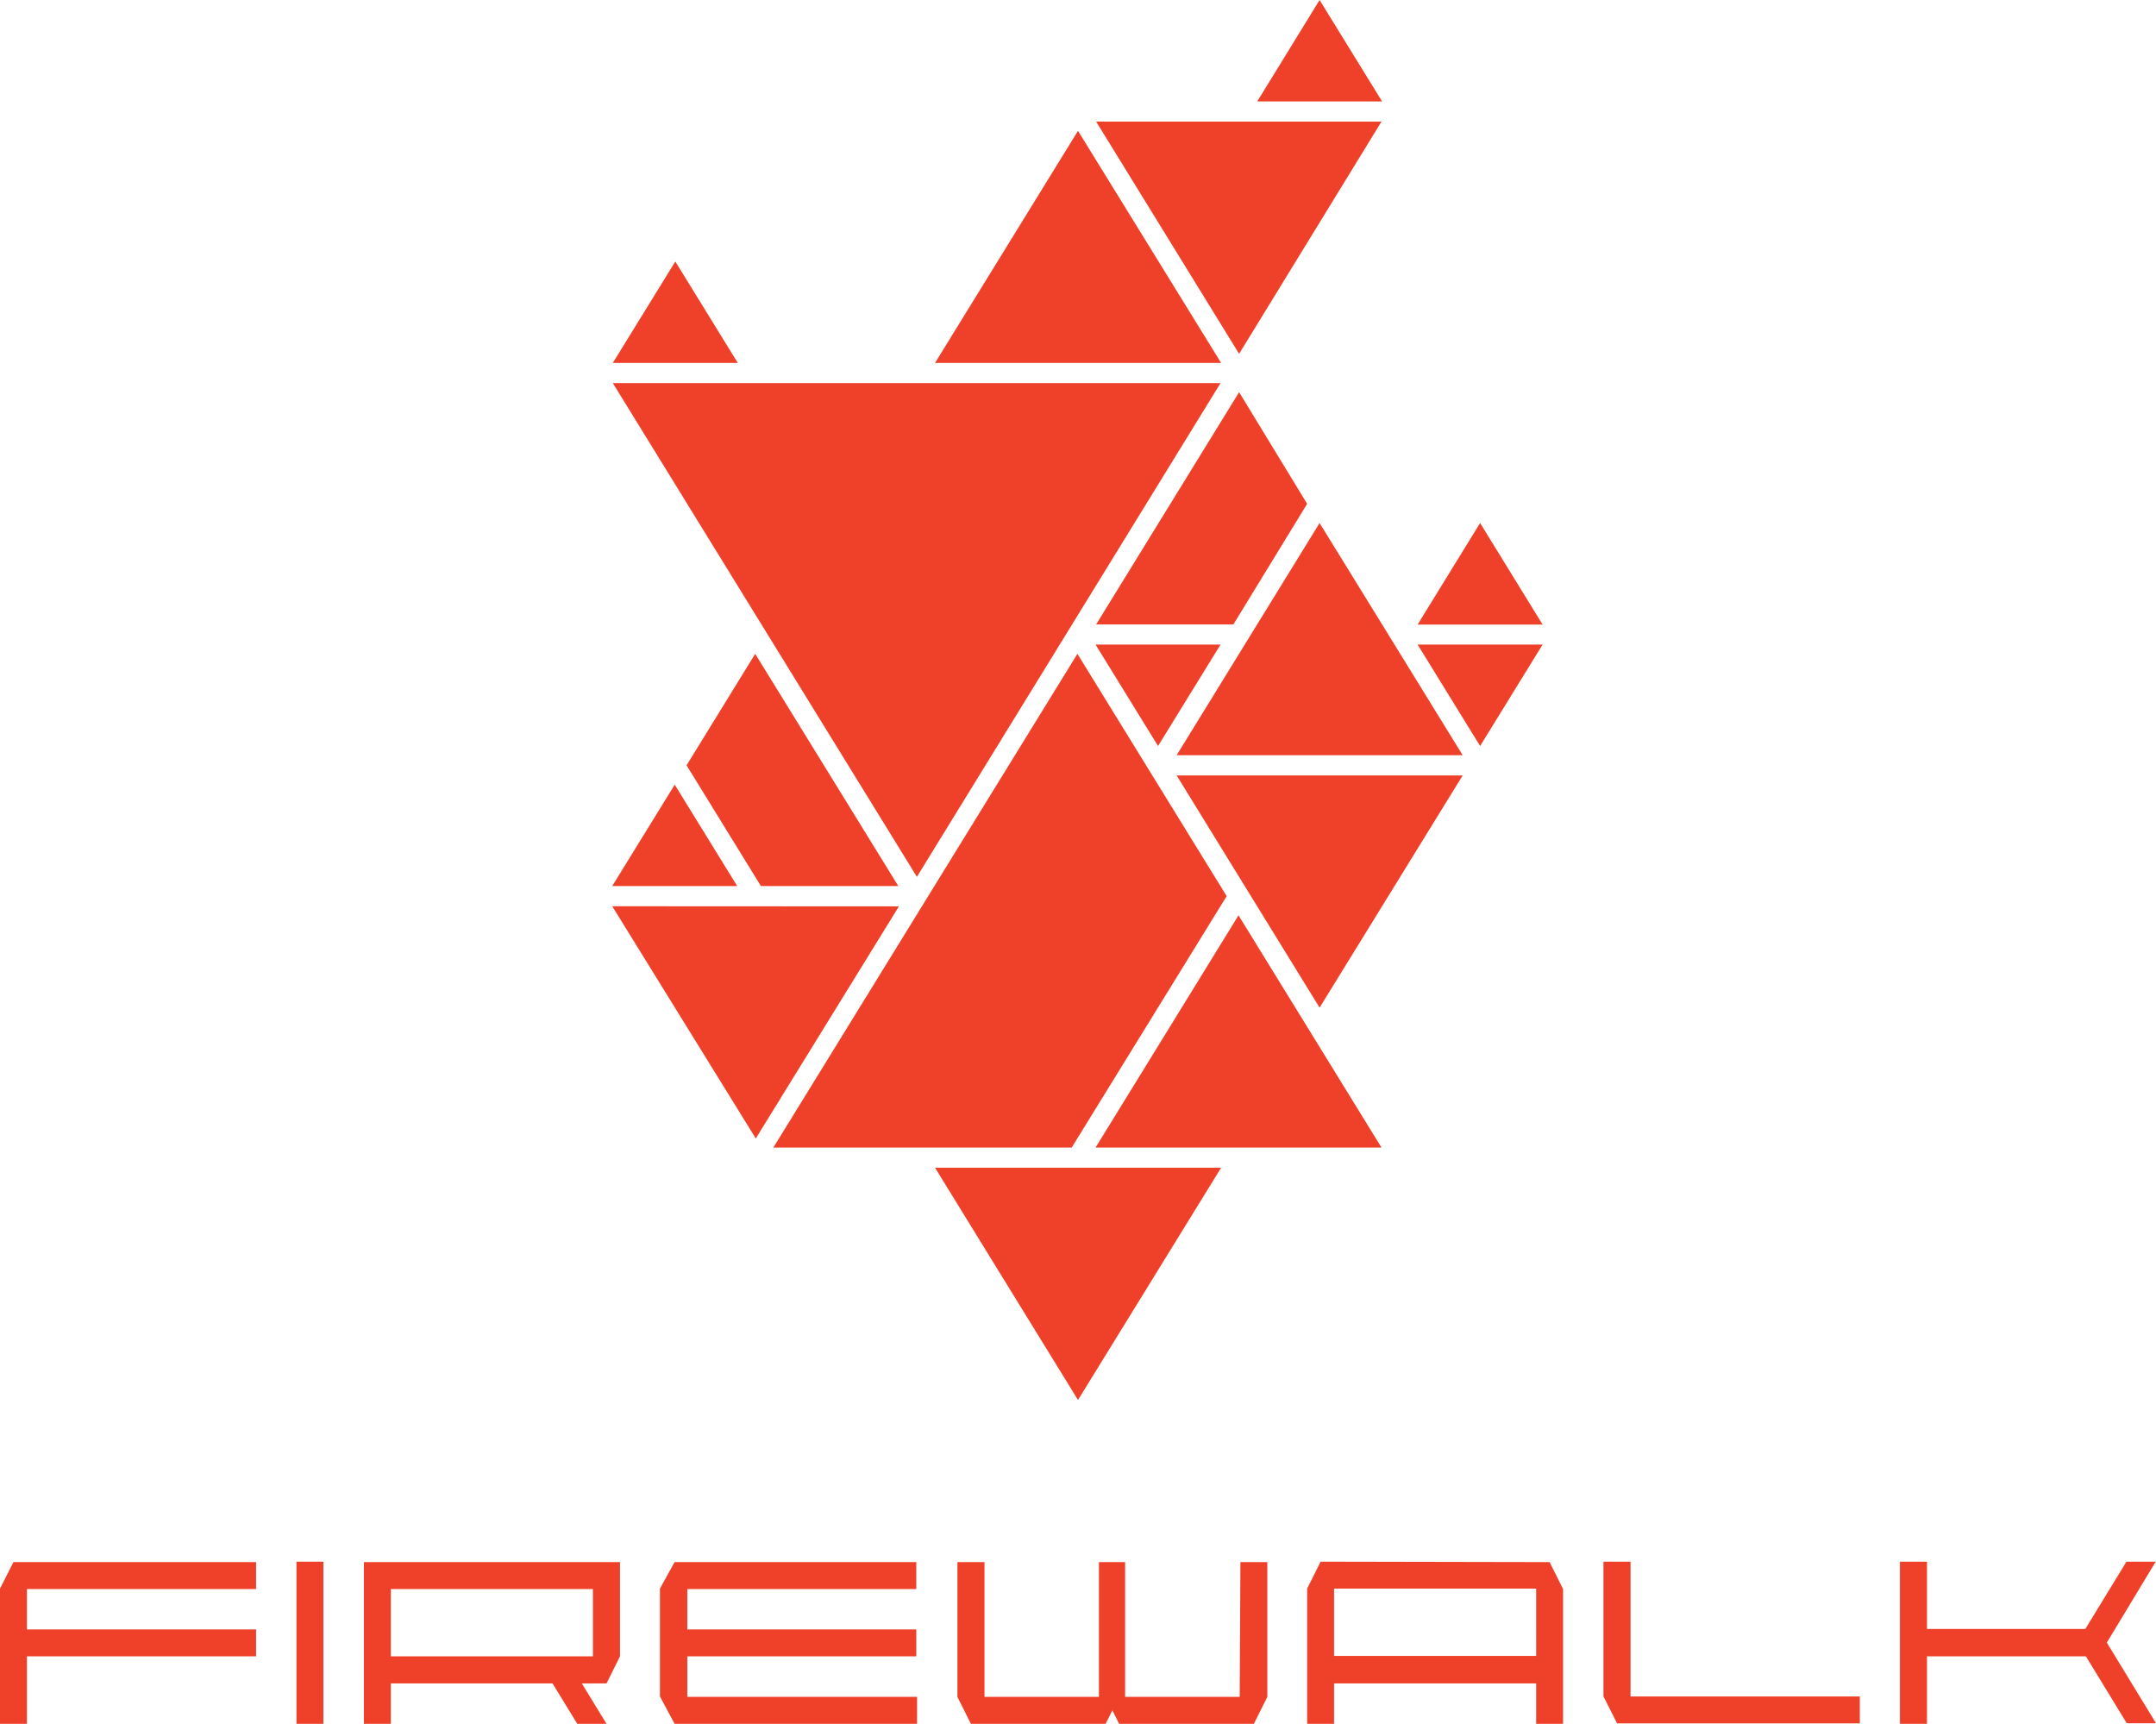 <?xml version="1.0" encoding="UTF-8" standalone="no"?>
<svg
   id="Layer_1"
   data-name="Layer 1"
   viewBox="0 0 147.34 117.8"
   version="1.1"
   sodipodi:docname="Firewalk_Studios_logo.svg"
   width="147.34"
   height="117.8"
   inkscape:version="1.4 (86a8ad7, 2024-10-11)"
   xmlns:inkscape="http://www.inkscape.org/namespaces/inkscape"
   xmlns:sodipodi="http://sodipodi.sourceforge.net/DTD/sodipodi-0.dtd"
   xmlns="http://www.w3.org/2000/svg"
   xmlns:svg="http://www.w3.org/2000/svg">
  <sodipodi:namedview
     id="namedview3"
     pagecolor="#ffffff"
     bordercolor="#000000"
     borderopacity="0.25"
     inkscape:showpageshadow="2"
     inkscape:pageopacity="0.0"
     inkscape:pagecheckerboard="0"
     inkscape:deskcolor="#d1d1d1"
     inkscape:zoom="6.5636412"
     inkscape:cx="76.634293"
     inkscape:cy="58.884998"
     inkscape:window-width="1920"
     inkscape:window-height="991"
     inkscape:window-x="-9"
     inkscape:window-y="-9"
     inkscape:window-maximized="1"
     inkscape:current-layer="Layer_1" />
  <defs
     id="defs1">
    <style
       id="style1">.cls-1{fill:#ef4129;}</style>
  </defs>
  <path
     class="cls-1"
     d="m 111.43,106.72 h -1.85 v 9.21 l 0.93,1.84 h 16.59 v -1.84 h -15.67 z m -21.18,0 -0.92,1.84 v 9.24 h 1.84 v -2.76 h 13.81 v 2.76 h 1.84 v -9.21 l -0.92,-1.84 z m 14.73,6.44 H 91.17 v -4.6 h 13.81 z m -59.88,-4.6 v 7.37 l 1,1.87 h 16.57 v -1.84 h -15.7 v -2.77 h 15.65 v -1.84 H 46.97 v -2.76 h 15.65 v -1.84 H 46.1 Z m 102.22,-1.84 h -2 l -2.81,4.6 h -10.82 v -4.6 h -1.85 v 11.08 h 1.85 v -4.61 h 10.86 l 2.79,4.57 h 2 l -3.36,-5.51 v 0 z M 0,108.56 v 9.24 h 1.84 v -4.61 H 17.5 v -1.84 H 1.84 v -2.76 H 17.5 v -1.84 H 0.92 Z m 24.87,9.24 h 1.84 v -2.76 h 11.05 l 1.69,2.76 h 2 l -1.69,-2.76 h 1.69 l 0.92,-1.85 v -6.44 h -17.5 z m 1.84,-9.21 h 13.81 v 4.6 H 26.71 Z m -6.45,9.21 h 1.84 v -11.08 h -1.84 z m 64.46,-1.84 h -7.83 v -9.21 H 75.1 v 9.21 h -7.82 v -9.21 h -1.85 v 9.21 l 0.92,1.84 h 9.21 l 0.46,-0.92 0.46,0.92 h 9.21 l 0.92,-1.84 v -9.21 h -1.84 z"
     id="path1" />
  <path
     class="cls-1"
     d="m 90.18,0 -4.26,6.93 h 8.53 z M 80.41,51.61 H 99.96 L 90.18,35.74 Z M 73.67,8.94 63.9,24.8 H 83.45 Z M 90.18,68.86 99.96,52.99 H 80.41 Z M 73.67,95.67 83.45,79.8 H 63.9 Z M 46.15,17.87 41.88,24.8 h 8.54 z m 55,33.11 4.27,-6.93 H 96.88 Z M 74.87,78.42 H 94.41 L 84.64,62.55 Z m 26.28,-42.68 -4.27,6.94 h 8.54 z M 52,60.55 h 9.39 L 51.61,44.68 46.92,52.3 Z M 83.83,61.24 73.63,44.68 52.85,78.42 h 20.39 z m -37.72,-7.62 -4.27,6.93 h 8.54 z m -4.27,8.31 9.81,15.87 9.78,-15.86 z M 94.41,8.31 h -19.5 l 9.77,15.87 z m -15.27,42.67 4.27,-6.93 h -8.54 z m 4.27,-24.8 H 41.88 l 20.78,33.74 z m 5.92,8.25 -4.65,-7.63 -9.77,15.87 h 9.38 z"
     id="path3" />
</svg>
